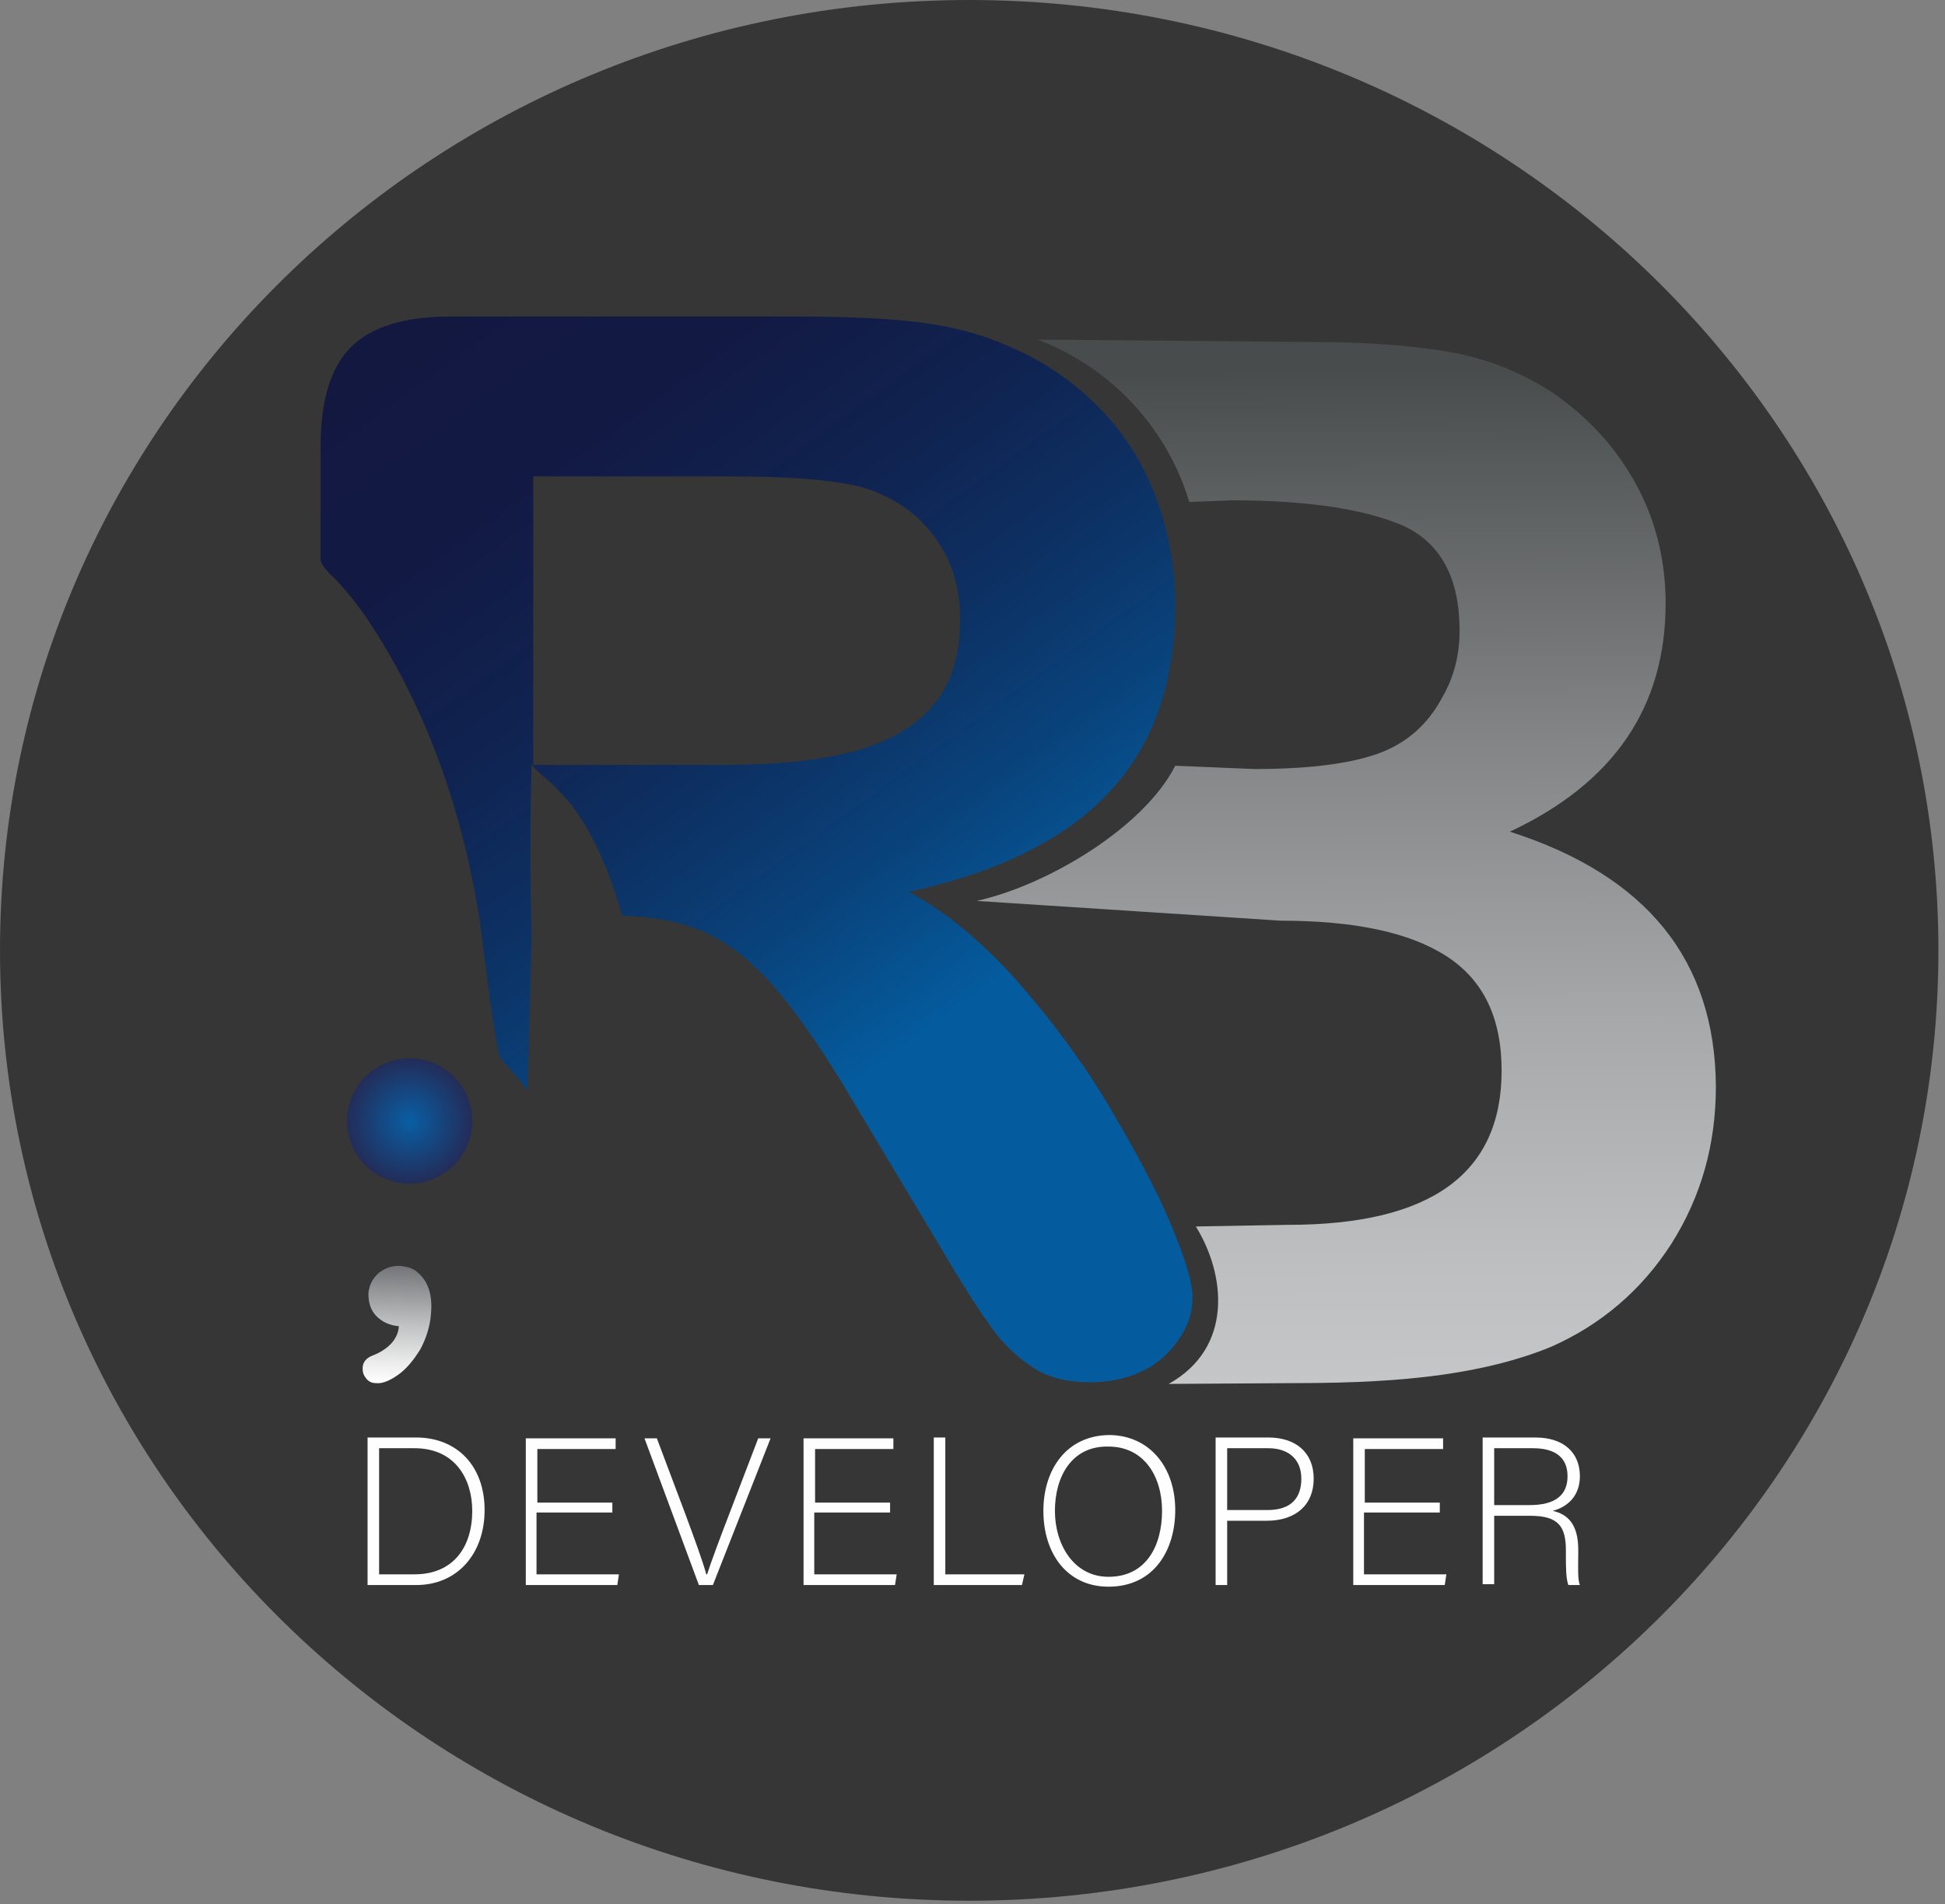 <svg width="236" height="231" viewBox="0 0 236 231" fill="none" xmlns="http://www.w3.org/2000/svg">
<rect x="0" y="0" width="236" height="231" fill="#808080" stroke="none"/>
<path d="M117.6 230.6C182.549 230.6 235.2 178.978 235.2 115.3C235.2 51.622 182.549 0 117.6 0C52.651 0 0 51.622 0 115.3C0 178.978 52.651 230.6 117.6 230.6Z" fill="#353635"/>
<path d="M48.4 160.9C47.3 160.8 46.4 160.4 45.7 159.7C45 159 44.7 158.1 44.7 156.9C44.8 155.9 45.2 155.1 46 154.4C46.8 153.8 47.7 153.5 48.7 153.6C49.5 153.7 50.2 153.9 50.7 154.4C51.3 154.9 51.7 155.5 52 156.3C52.3 157.1 52.4 158.2 52.3 159.3C52.2 160.9 51.7 162.4 51 163.7C50.2 165 49.3 166.1 48.3 166.8C47.3 167.5 46.4 167.9 45.6 167.8C45.1 167.8 44.7 167.6 44.4 167.2C44.1 166.8 44 166.5 44 166C44 165.3 44.4 164.8 45.1 164.5C47.2 163.7 48.3 162.4 48.4 160.9Z" fill="url(#paint0_linear_202_38)"/>
<path d="M183.2 100.9C195.8 95 202.1 85.8 202.1 73.2C202.1 69.5 201.5 66 200.3 62.7C199.1 59.4 197.3 56.4 195.1 53.7C192.8 51 190.2 48.7 187.2 46.9C183.7 44.8 179.7 43.3 175.3 42.6C170.9 41.9 165.7 41.5 159.6 41.5L125.9 41.2C135.1 44.7 141.7 52.2 144.3 60.9L149.5 60.7C158.8 60.7 165.7 61.8 170.3 63.8C174.8 65.9 177.1 70.1 177.1 76.5C177.1 79.5 176.4 82.2 175 84.6C173.2 88 170.5 90.3 167 91.5C163.5 92.7 158.6 93.3 152.2 93.3L142.6 92.9C138.8 100.4 127.1 107.4 118.5 109.3L155.4 111.7C164.3 111.7 171 113.1 175.5 116C180 118.9 182.2 123.5 182.2 129.9C182.2 142.4 173.6 148.6 156.3 148.6L145.1 148.8C148.7 154.6 149.7 163.5 141.8 167.9L157.4 167.8C164.1 167.8 169.9 167.5 174.9 166.8C179.9 166.1 184.3 165 188.2 163.4C194.3 160.7 199.2 156.5 202.8 150.9C206.4 145.2 208.2 138.9 208.2 131.8C208.1 116.5 199.8 106.2 183.2 100.9Z" fill="url(#paint1_linear_202_38)"/>
<path d="M44.6 174.4H50.5C55.4 174.4 58.8 177.8 58.8 183.2C58.8 188.5 55.5 192.3 50.5 192.3H44.6V174.4ZM46 191H50.3C55 191 57.3 187.7 57.3 183.3C57.3 179.4 55.2 175.7 50.3 175.7H46V191Z" fill="#FFFEFE"/>
<path d="M74.2 183.5H65.1V191H75.1L74.9 192.3H63.8V174.5H74.7V175.8H65.2V182.3H74.3V183.5H74.2Z" fill="#FFFEFE"/>
<path d="M84.8 192.3L78.2 174.5H79.7L83.2 183.8C84.2 186.5 85.3 189.5 85.7 191H85.8C86.2 189.7 87.4 186.5 88.4 183.9L92 174.5H93.5L86.5 192.3H84.8Z" fill="#FFFEFE"/>
<path d="M107.9 183.5H98.8V191H108.8L108.6 192.3H97.5V174.5H108.4V175.8H98.9V182.3H108V183.5H107.9Z" fill="#FFFEFE"/>
<path d="M113.3 174.4H114.7V191H124.3L124 192.3H113.3V174.4Z" fill="#FFFEFE"/>
<path d="M142.6 183.2C142.6 188.1 140 192.5 134.5 192.5C129.5 192.5 126.6 188.5 126.6 183.3C126.6 178.3 129.4 174.1 134.7 174.1C139.5 174.2 142.6 178 142.6 183.2ZM128 183.3C128 187.4 130.3 191.3 134.5 191.3C139.1 191.3 141 187.5 141 183.3C141 179.1 138.8 175.5 134.5 175.5C130 175.4 128 179.2 128 183.3Z" fill="#FFFEFE"/>
<path d="M147.5 174.4H153.9C157.2 174.4 159.4 176.2 159.4 179.4C159.4 182.6 157.2 184.5 153.7 184.5H148.9V192.3H147.5V174.4ZM148.9 183.2H153.8C156.7 183.2 157.9 181.7 157.9 179.4C157.9 177 156.3 175.7 153.9 175.7H148.9V183.2Z" fill="#FFFEFE"/>
<path d="M174.6 183.5H165.5V191H175.5L175.3 192.3H164.2V174.5H175.1V175.8H165.6V182.3H174.7V183.5H174.6Z" fill="#FFFEFE"/>
<path d="M181.3 183.9V192.2H179.9V174.4H186.3C189.8 174.4 191.7 176.3 191.7 179.1C191.7 181.4 190.3 182.8 188.4 183.3C190.2 183.7 191.5 184.9 191.5 188V188.7C191.5 189.9 191.4 191.6 191.7 192.3H190.3C190 191.5 190 190.1 190 188.6V188.1C190 185.2 189.1 183.9 185.7 183.9H181.3ZM181.3 182.6H185.6C188.7 182.6 190.2 181.4 190.2 179.1C190.2 176.9 188.8 175.7 186 175.7H181.3V182.6Z" fill="#FFFEFE"/>
<path d="M49.7 143.6C53.898 143.6 57.3 140.197 57.3 136C57.3 131.803 53.898 128.4 49.7 128.4C45.503 128.4 42.1 131.803 42.1 136C42.1 140.197 45.503 143.6 49.7 143.6Z" fill="url(#paint2_radial_202_38)"/>
<path d="M142.1 148.6C140.3 144.3 137.7 139.5 134.5 134.1C131.3 128.7 127.5 123.7 123.4 119C119.2 114.3 114.9 110.7 110.3 108.2C121.2 105.8 129.3 101.8 134.6 96.1C139.9 90.4 142.6 82.9 142.6 73.4C142.6 68.8 141.8 64.4 140.2 60.2C138.6 56 136.3 52.4 133.2 49.3C130.1 46.2 126.6 43.8 122.6 42.1C119.3 40.6 115.6 39.6 111.5 39.1C107.4 38.6 102.4 38.4 96.7 38.4H54.7C49.2 38.4 45.1 39.6 42.6 42.1C40.1 44.6 38.9 48.6 38.9 54.2V67.8C38.9 68.8 40.5 70 41.1 70.7C42.3 72 43.3 73.3 44.3 74.7C51.9 85.9 56.3 99 58.3 112.3C58.4 113.1 58.5 113.9 58.6 114.7C59.1 118.7 59.6 122.7 60.3 126.7C60.4 127.2 60.5 127.8 60.6 128.2C60.6 128.3 64 132.1 64 132.3L64.5 113.5C64.3 106.5 64.3 99.6 64.5 92.6C64.5 93.1 66.7 94.8 67.2 95.3C68 96.2 68.9 97 69.6 98C72.4 101.8 74.2 106.6 75.5 111.1C79.4 111.2 82.3 111.8 85 112.9C88 114.1 91 116.4 93.9 119.7C96.8 123 100.1 127.8 103.8 134.1L114.1 151.3C116.5 155.4 118.4 158.4 119.9 160.5C121.3 162.6 123 164.3 125 165.7C127 167.1 129.4 167.7 132.3 167.7C134.7 167.7 136.9 167.2 138.7 166.3C140.6 165.4 142 164 143.1 162.4C144.2 160.8 144.7 159.1 144.7 157.4C144.7 155.7 143.9 152.9 142.1 148.6ZM103.4 91.2C99.2 92.3 94 92.8 87.8 92.8H64.7V57.8H88.5C97.3 57.8 103.3 58.4 106.3 59.7C109.5 61 112 63 113.8 65.7C115.6 68.4 116.5 71.5 116.5 75C116.5 79.5 115.4 83.1 113.2 85.6C110.9 88.3 107.6 90.1 103.4 91.2Z" fill="url(#paint3_linear_202_38)"/>
<defs>
<linearGradient id="paint0_linear_202_38" x1="48.164" y1="167.921" x2="48.694" y2="153.553" gradientUnits="userSpaceOnUse">
<stop stop-color="white"/>
<stop offset="0.17" stop-color="#EDEDED"/>
<stop offset="0.51" stop-color="#BFC0C1"/>
<stop offset="0.98" stop-color="#76777A"/>
<stop offset="1" stop-color="#747578"/>
</linearGradient>
<linearGradient id="paint1_linear_202_38" x1="163.503" y1="171.7" x2="163.013" y2="45.011" gradientUnits="userSpaceOnUse">
<stop stop-color="#C7C8C9"/>
<stop offset="0.14" stop-color="#BEBFC0"/>
<stop offset="0.37" stop-color="#A7A9AA"/>
<stop offset="0.65" stop-color="#828485"/>
<stop offset="0.97" stop-color="#4E5152"/>
<stop offset="1" stop-color="#494C4D"/>
</linearGradient>
<radialGradient id="paint2_radial_202_38" cx="0" cy="0" r="1" gradientUnits="userSpaceOnUse" gradientTransform="translate(49.7 136.01) rotate(180) scale(7.65)">
<stop stop-color="#095EA4"/>
<stop offset="1" stop-color="#232C58"/>
</radialGradient>
<linearGradient id="paint3_linear_202_38" x1="119.908" y1="120.241" x2="57.758" y2="34.541" gradientUnits="userSpaceOnUse">
<stop stop-color="#045C9E"/>
<stop offset="0.19" stop-color="#09437C"/>
<stop offset="0.38" stop-color="#0D3062"/>
<stop offset="0.58" stop-color="#10224F"/>
<stop offset="0.78" stop-color="#121A44"/>
<stop offset="1" stop-color="#131841"/>
</linearGradient>
</defs>
</svg>
